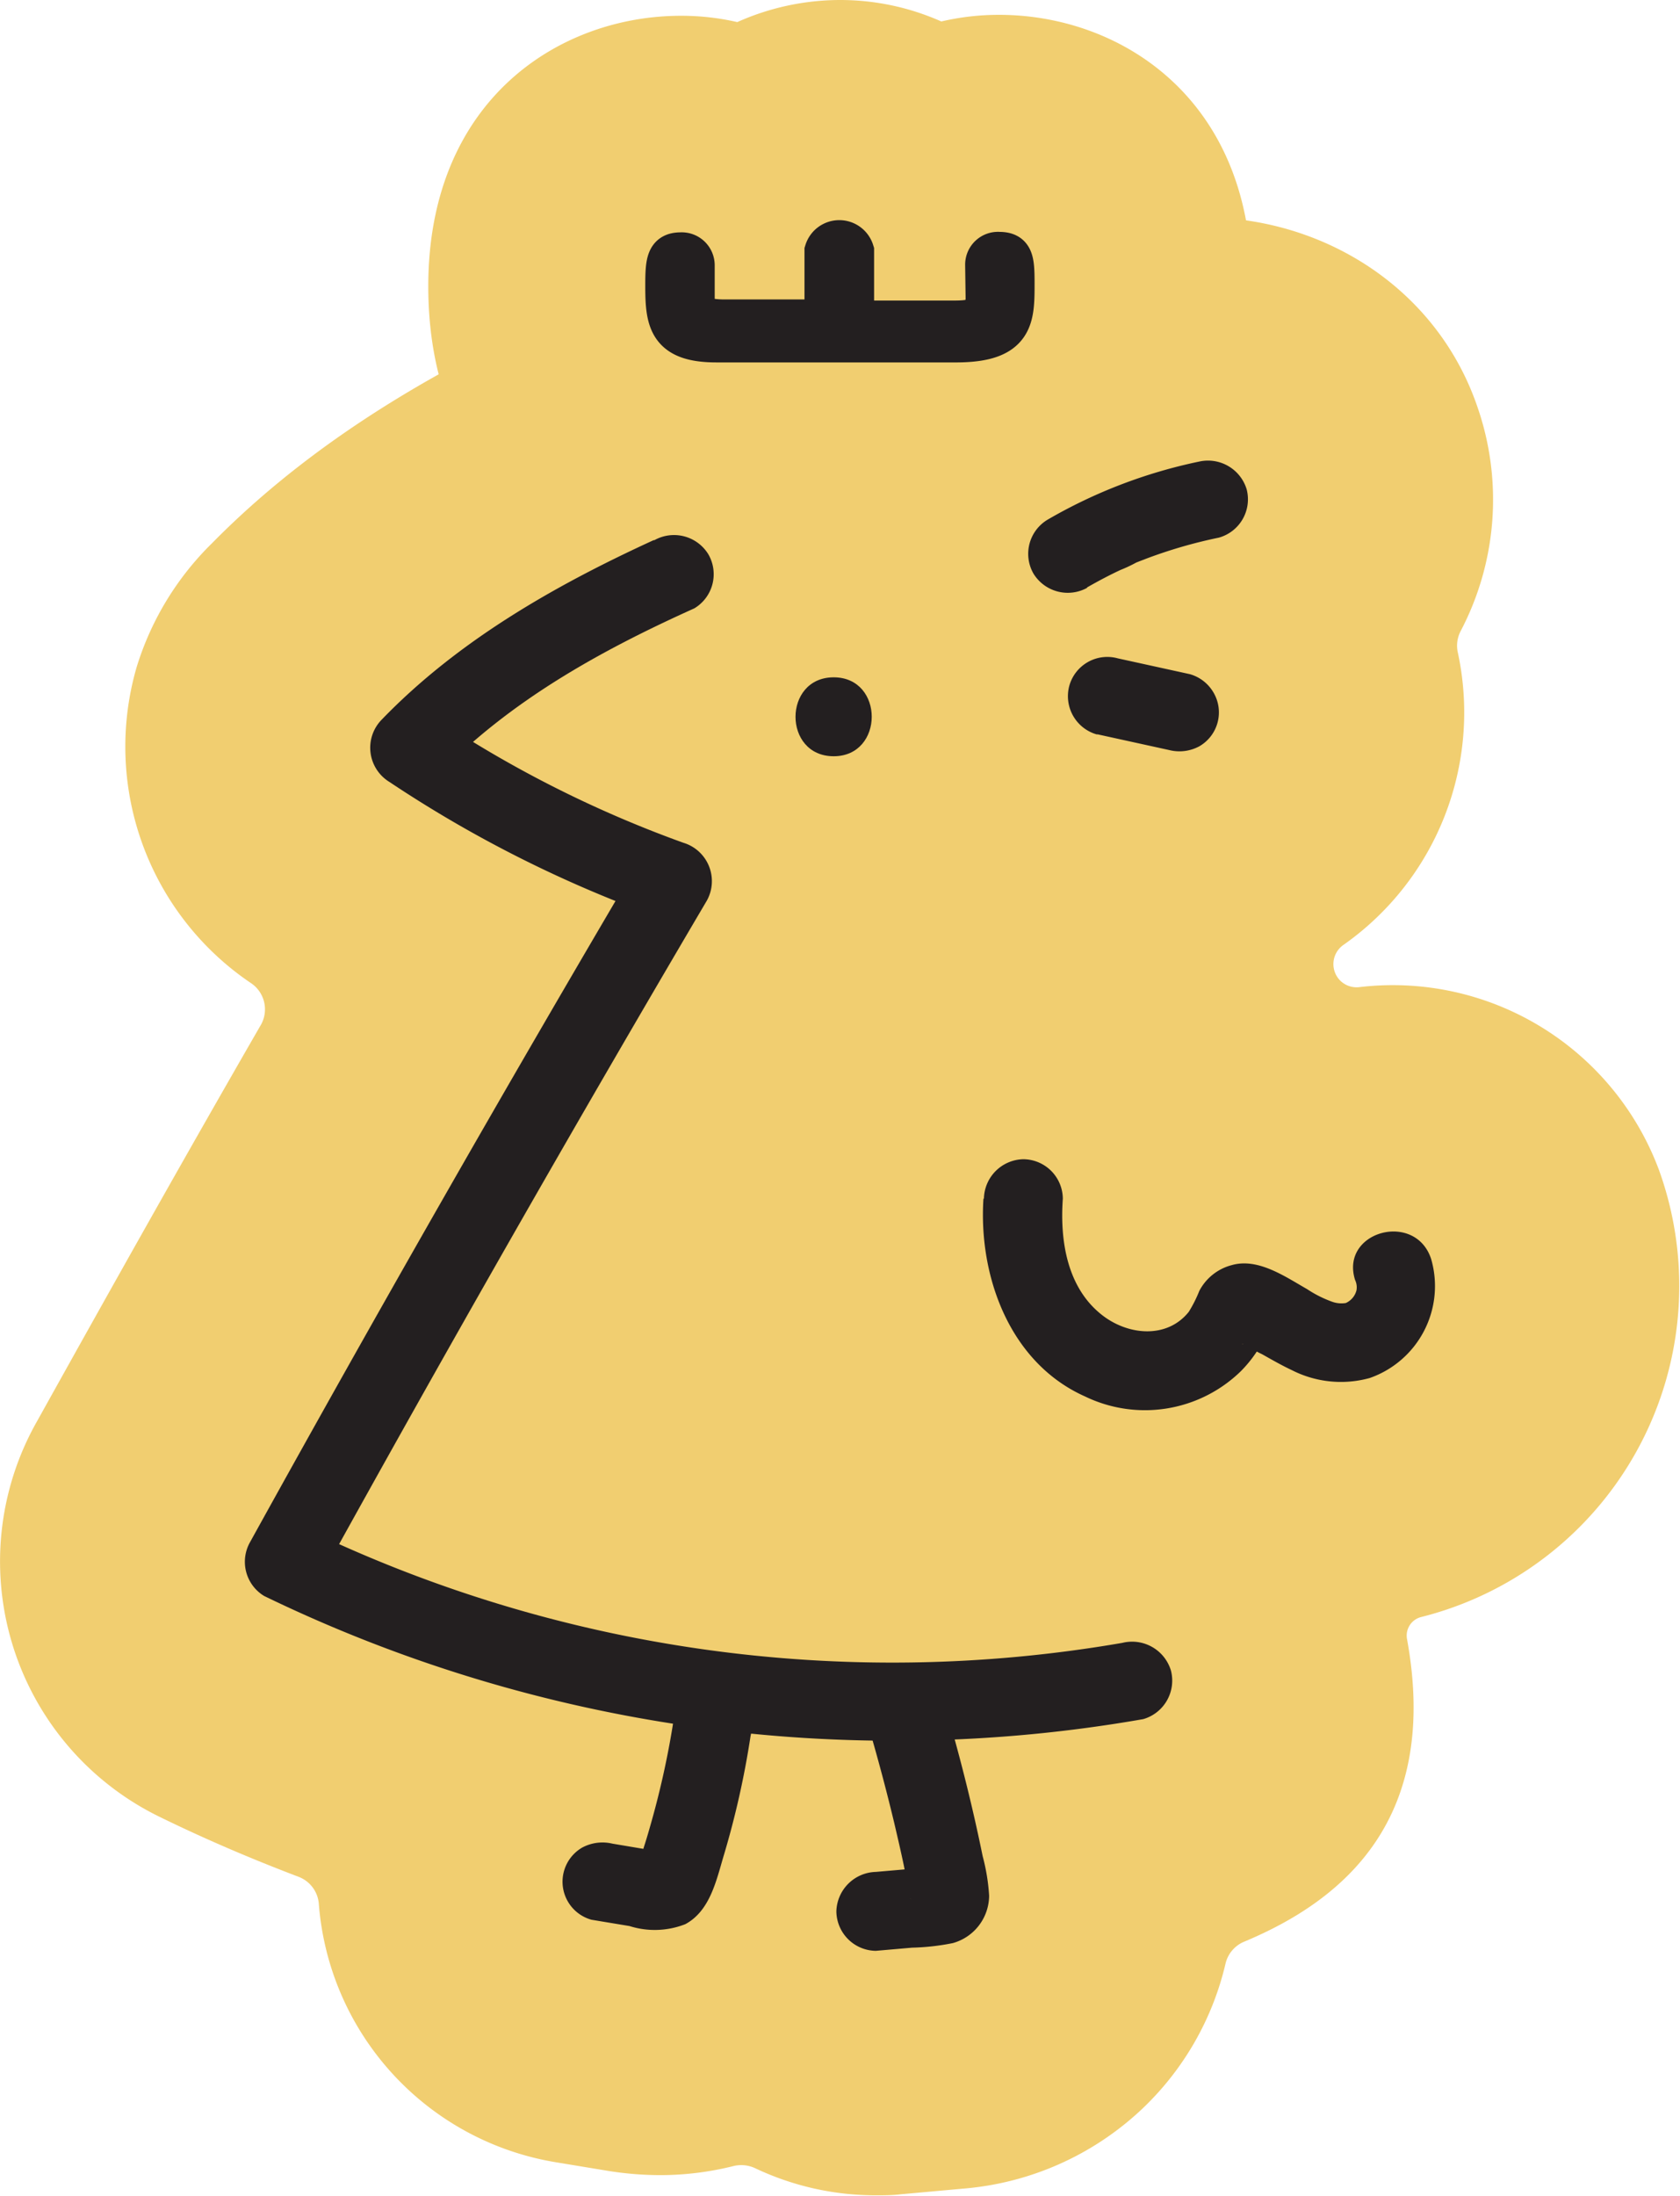 <svg xmlns="http://www.w3.org/2000/svg" viewBox="0 0 106.46 139.11"><defs><style>.cls-1{fill:#f1ce70;}.cls-2,.cls-3{fill:#231f20;}.cls-3{stroke:#231f20;stroke-miterlimit:10;stroke-width:2.5px;}</style></defs><g id="Layer_2" data-name="Layer 2"><g id="Layer_1-2" data-name="Layer 1"><path class="cls-1" d="M51.76,36.74c-2.34,0-4.61,0-6.62,0-8.94-.1-18-5.89-18-18.6C27.14,6.33,35.44,1,43.15,1a15.76,15.76,0,0,1,3.57.4A16,16,0,0,1,53.21,0a15.77,15.77,0,0,1,6.44,1.36A16,16,0,0,1,63.31.94c7.71,0,16,5.32,16,17,0,13.72-10,18.69-18.48,18.77C58.08,36.74,54.87,36.74,51.76,36.74Z"/><path class="cls-1" d="M105.12,74.1a18,18,0,0,0-19-11.56A1.48,1.48,0,0,1,85,62.19h0a1.48,1.48,0,0,1,.15-2.34,18,18,0,0,0,7.24-18.47A2,2,0,0,1,92.55,40a17.91,17.91,0,0,0,1.07-14.23C90.57,16.85,81,12.16,71.83,14.27a47.48,47.48,0,0,0-13.27,5.24,17.67,17.67,0,0,0-2.92,2.11,2,2,0,0,1-2.49.13A18,18,0,0,0,35.22,20c-6,2.72-14.64,7.15-21.79,14.42a18.66,18.66,0,0,0-4.77,7.84,18.07,18.07,0,0,0,7.21,20h0A2,2,0,0,1,16.49,65C11.71,73.29,7,81.68,2.37,90a18,18,0,0,0,7.72,25.09c2.88,1.41,5.83,2.67,8.83,3.81a2,2,0,0,1,1.28,1.67,18,18,0,0,0,15,16.41l3.21.53a21,21,0,0,0,3.44.29,19.19,19.19,0,0,0,4.61-.57,2.08,2.08,0,0,1,1.39.13,17.84,17.84,0,0,0,7.63,1.72c.54,0,1.09,0,1.64-.07l3.86-.35a18.73,18.73,0,0,0,11.39-5.05,18.48,18.48,0,0,0,5.29-9.21,2,2,0,0,1,1.16-1.38c6.39-2.66,12.42-7.82,10.34-19.19a1.21,1.21,0,0,1,.91-1.39A21.63,21.63,0,0,0,105.12,74.1Z"/><path class="cls-2" d="M41.42,34.22C35.14,37.1,29,40.6,24.17,45.61a2.54,2.54,0,0,0,.51,3.93A78.19,78.19,0,0,0,42,58.21l-1.5-3.67Q27.87,75.95,15.85,97.69a2.53,2.53,0,0,0,.89,3.42,91.51,91.51,0,0,0,55.71,7.8,2.54,2.54,0,0,0,1.75-3.08,2.57,2.57,0,0,0-3.08-1.75,85.61,85.61,0,0,1-51.85-7.29l.9,3.42q12-21.73,24.62-43.15a2.54,2.54,0,0,0-1.49-3.67,73,73,0,0,1-16.1-8.17l.51,3.93C32.26,44.43,38,41.24,44,38.54a2.52,2.52,0,0,0,.89-3.42,2.55,2.55,0,0,0-3.42-.9Z"/><path class="cls-2" d="M52.83,47.91c3.21,0,3.22-5,0-5s-3.23,5,0,5Z"/><path class="cls-2" d="M42.73,108.68a54.72,54.72,0,0,1-1.44,6.7c-.15.53-.3,1.06-.47,1.58-.08.27-.17.54-.26.81s-.41.88-.05.22l-.07.14a1,1,0,0,1,.81-.54c.66-.19.8-.28.42-.26l.34,0a3.68,3.68,0,0,0-1-.16l-2.2-.37a2.72,2.72,0,0,0-1.92.25,2.5,2.5,0,0,0,.59,4.57l2.41.4a5.3,5.3,0,0,0,3.54-.12c1.54-.83,1.95-2.71,2.41-4.27A55.48,55.48,0,0,0,47.56,110a2.76,2.76,0,0,0-.26-1.93,2.53,2.53,0,0,0-1.49-1.15c-1.19-.27-2.87.37-3.08,1.75Z"/><path class="cls-2" d="M55.22,110q.78,2.71,1.44,5.46c.21.9.42,1.79.61,2.7.09.45.19.9.28,1.35,0,.23.07.46.13.68s0,.15,0-.22.09-.46,0-.2l.65-1.1.72-.38c.38,0,.46,0,.23,0l-.46,0-1.14.11-2.18.19a2.57,2.57,0,0,0-2.5,2.5,2.53,2.53,0,0,0,2.5,2.5l2.29-.2a14.78,14.78,0,0,0,2.59-.29,3.14,3.14,0,0,0,2.3-3,12.64,12.64,0,0,0-.41-2.51c-.61-3-1.36-6-2.21-8.95A2.5,2.5,0,1,0,55.22,110Z"/><path class="cls-2" d="M68.86,37.23c.7-.4,1.41-.78,2.14-1.12a9,9,0,0,0,1-.47l-.15.06.3-.12.52-.2a30.55,30.55,0,0,1,4.57-1.32A2.52,2.52,0,0,0,79,31,2.56,2.56,0,0,0,76,29.24a32.15,32.15,0,0,0-9.61,3.68,2.52,2.52,0,0,0-.9,3.42,2.55,2.55,0,0,0,3.42.89Z"/><path class="cls-2" d="M69.54,46.52l4.56,1A2.65,2.65,0,0,0,76,47.28a2.48,2.48,0,0,0,.89-3.42,2.53,2.53,0,0,0-1.49-1.15l-4.56-1a2.5,2.5,0,0,0-3.08,1.74,2.52,2.52,0,0,0,1.75,3.08Z"/><path class="cls-2" d="M62.32,75.94C62,80.88,64,86.35,68.76,88.47a8.71,8.71,0,0,0,9.86-1.59,8,8,0,0,0,1.17-1.49,5.93,5.93,0,0,0,.29-.56c.11-.25.21-.5.31-.75s.06-.2-.23.35l-1.1.64c-.54.19-.37-.08,0,.21a7.65,7.65,0,0,0,.93.52c.62.35,1.23.7,1.87,1a6.84,6.84,0,0,0,4.94.5,6.17,6.17,0,0,0,3.89-7.54c-1-3.06-5.79-1.75-4.82,1.33a1.08,1.08,0,0,1,.09.65,1.2,1.2,0,0,1-.68.81,1.74,1.74,0,0,1-.86-.08,7.41,7.41,0,0,1-1.59-.8c-1.39-.79-3.11-2-4.78-1.52A3.24,3.24,0,0,0,76,81.78a8.25,8.25,0,0,1-.67,1.33c-1.36,1.7-3.78,1.5-5.43.25-2.28-1.73-2.74-4.75-2.55-7.42a2.52,2.52,0,0,0-2.5-2.5,2.55,2.55,0,0,0-2.5,2.5Z"/><path class="cls-3" d="M62.41,16.76a.83.83,0,0,1,.9-.82c.93,0,1,.51,1,2,0,2.21,0,3.74-3.63,3.77-2.73,0-5.88,0-8.92,0-2.25,0-4.43,0-6.36,0-3.08,0-3.26-1.35-3.26-3.6,0-1.55.07-2.14,1-2.14a.84.84,0,0,1,.9.83v2c0,1,.2,1.38,1.73,1.42,1.69,0,4,0,6.46,0V15.9a1,1,0,0,1,1.91,0l0,4.39c2.28,0,4.57,0,6.36,0,1.56,0,1.91-.35,1.94-1.39Z"/></g></g></svg>